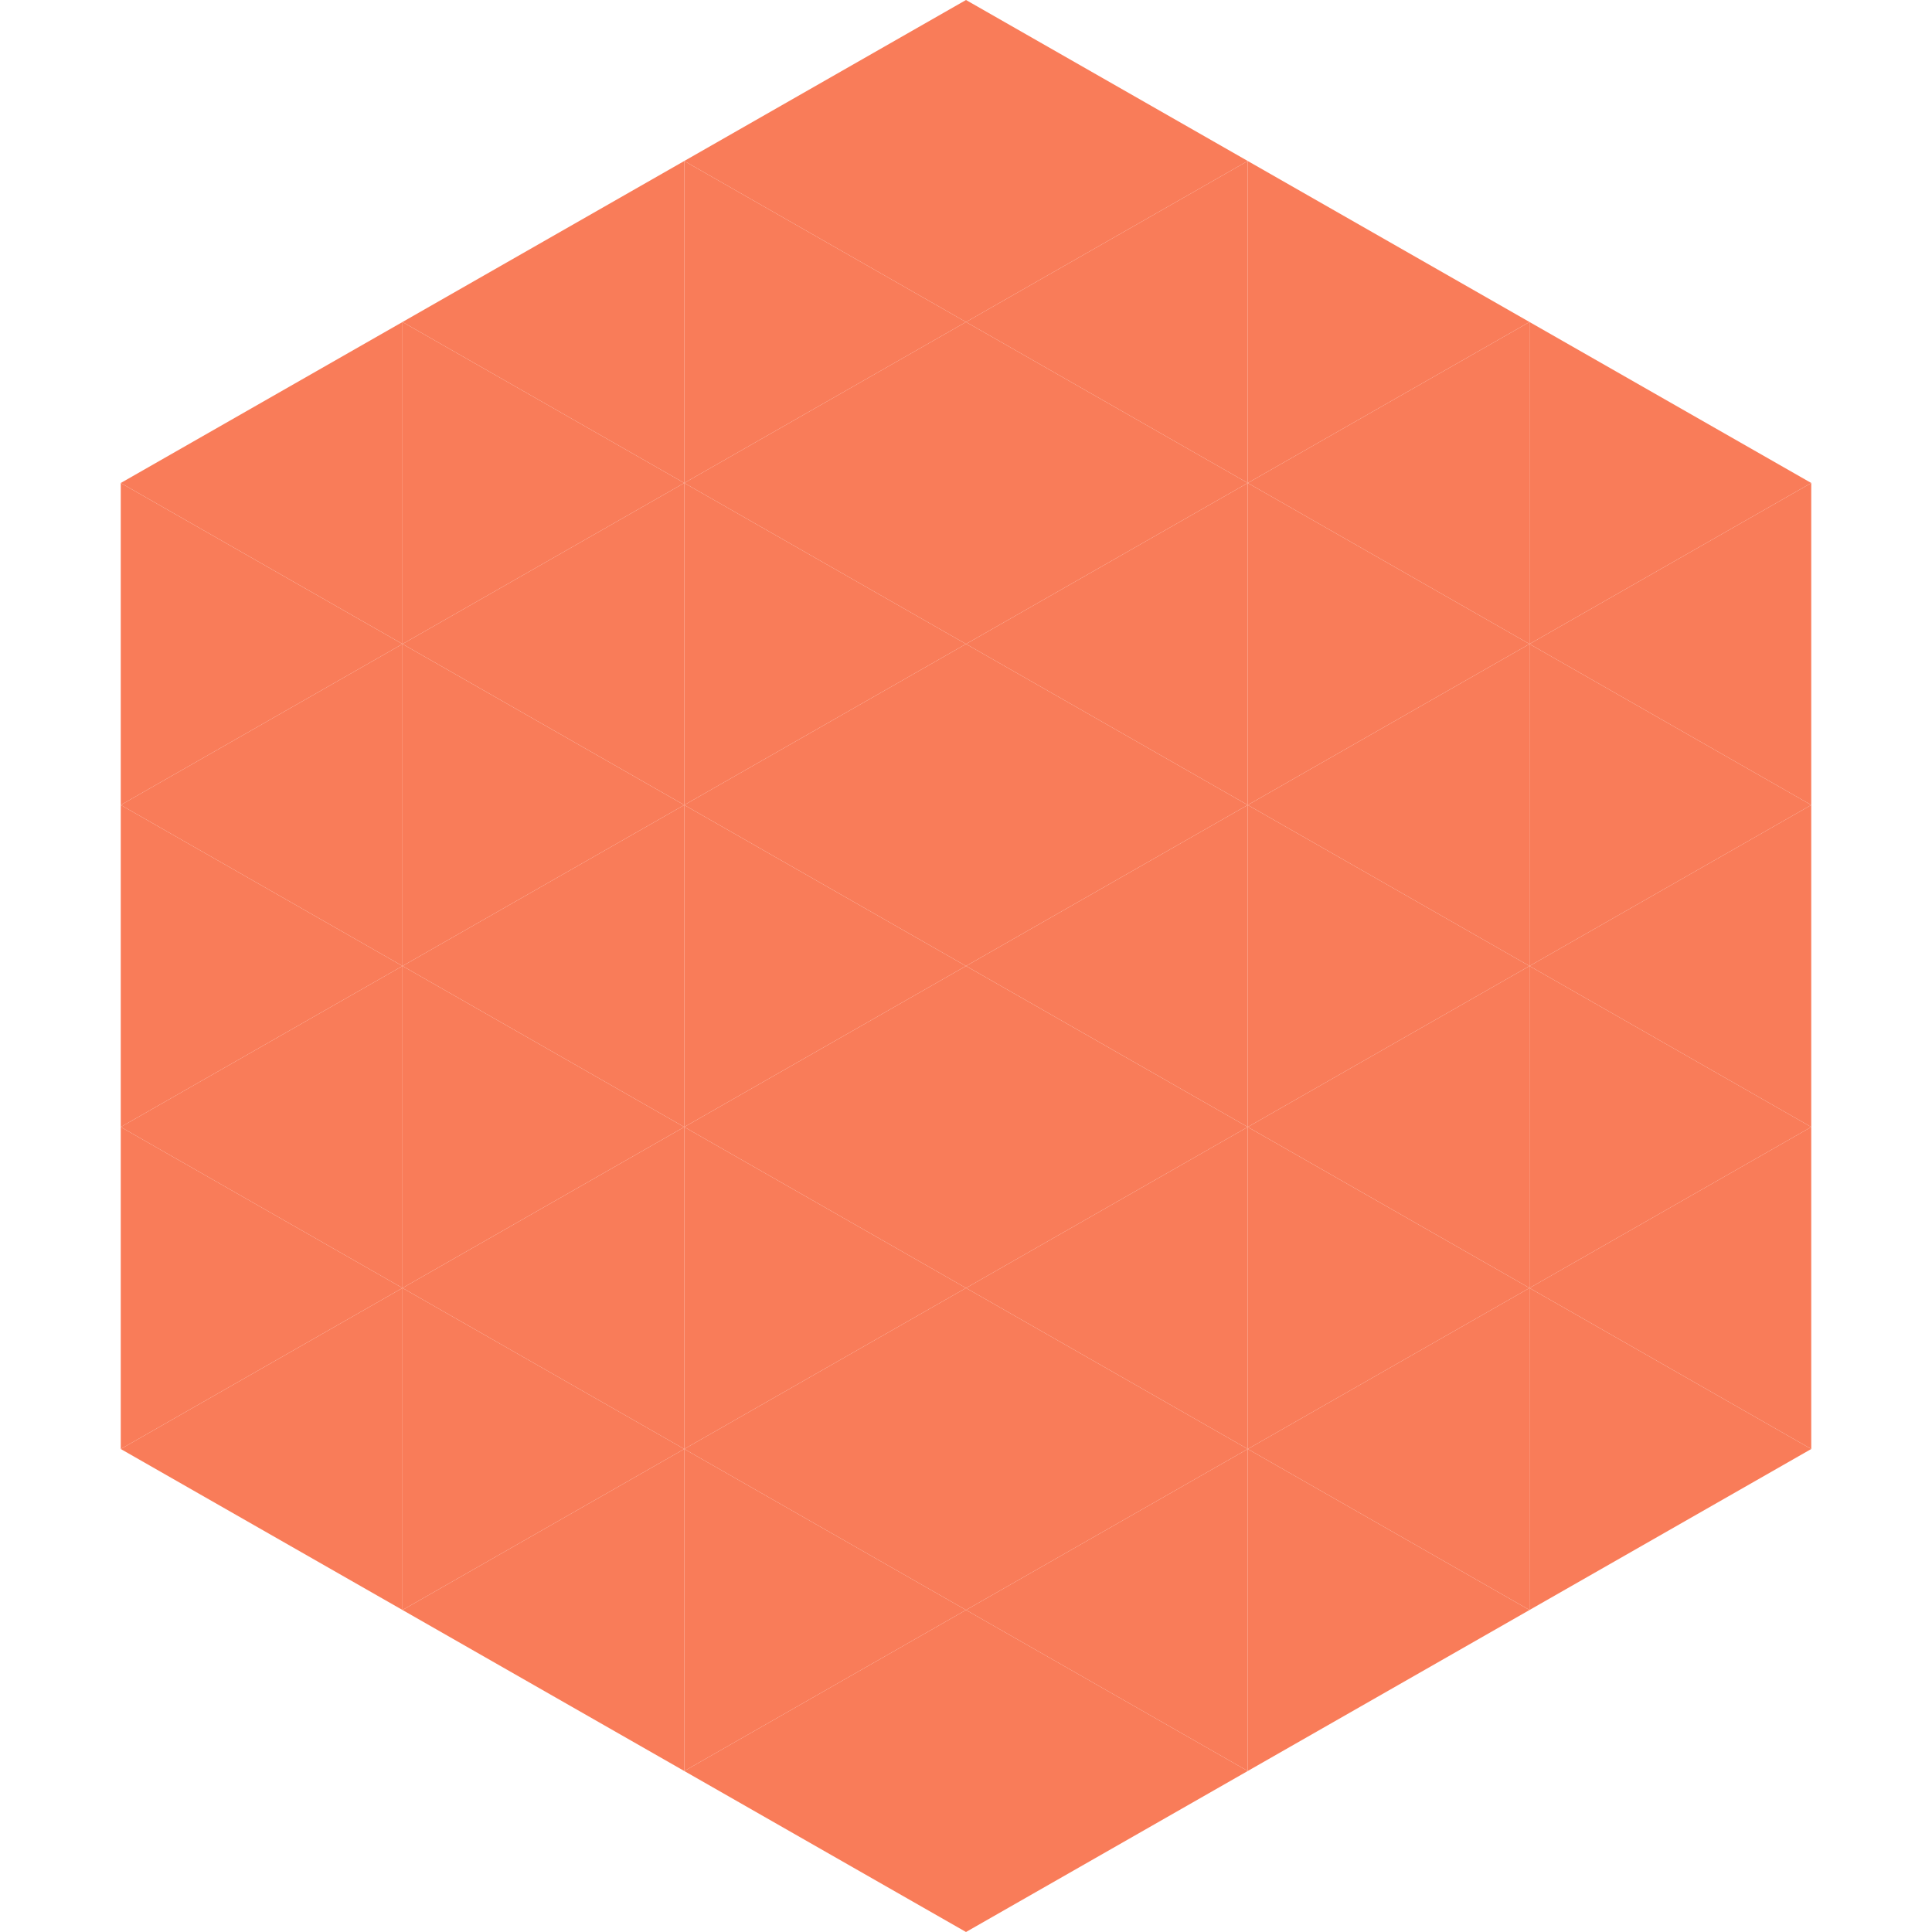<?xml version="1.0"?>
<!-- Generated by SVGo -->
<svg width="240" height="240"
     xmlns="http://www.w3.org/2000/svg"
     xmlns:xlink="http://www.w3.org/1999/xlink">
<polygon points="50,40 15,60 50,80" style="fill:rgb(249,124,89)" />
<polygon points="190,40 225,60 190,80" style="fill:rgb(249,124,89)" />
<polygon points="15,60 50,80 15,100" style="fill:rgb(249,124,89)" />
<polygon points="225,60 190,80 225,100" style="fill:rgb(249,124,89)" />
<polygon points="50,80 15,100 50,120" style="fill:rgb(249,124,89)" />
<polygon points="190,80 225,100 190,120" style="fill:rgb(249,124,89)" />
<polygon points="15,100 50,120 15,140" style="fill:rgb(249,124,89)" />
<polygon points="225,100 190,120 225,140" style="fill:rgb(249,124,89)" />
<polygon points="50,120 15,140 50,160" style="fill:rgb(249,124,89)" />
<polygon points="190,120 225,140 190,160" style="fill:rgb(249,124,89)" />
<polygon points="15,140 50,160 15,180" style="fill:rgb(249,124,89)" />
<polygon points="225,140 190,160 225,180" style="fill:rgb(249,124,89)" />
<polygon points="50,160 15,180 50,200" style="fill:rgb(249,124,89)" />
<polygon points="190,160 225,180 190,200" style="fill:rgb(249,124,89)" />
<polygon points="15,180 50,200 15,220" style="fill:rgb(255,255,255); fill-opacity:0" />
<polygon points="225,180 190,200 225,220" style="fill:rgb(255,255,255); fill-opacity:0" />
<polygon points="50,0 85,20 50,40" style="fill:rgb(255,255,255); fill-opacity:0" />
<polygon points="190,0 155,20 190,40" style="fill:rgb(255,255,255); fill-opacity:0" />
<polygon points="85,20 50,40 85,60" style="fill:rgb(249,124,89)" />
<polygon points="155,20 190,40 155,60" style="fill:rgb(249,124,89)" />
<polygon points="50,40 85,60 50,80" style="fill:rgb(249,124,89)" />
<polygon points="190,40 155,60 190,80" style="fill:rgb(249,124,89)" />
<polygon points="85,60 50,80 85,100" style="fill:rgb(249,124,89)" />
<polygon points="155,60 190,80 155,100" style="fill:rgb(249,124,89)" />
<polygon points="50,80 85,100 50,120" style="fill:rgb(249,124,89)" />
<polygon points="190,80 155,100 190,120" style="fill:rgb(249,124,89)" />
<polygon points="85,100 50,120 85,140" style="fill:rgb(249,124,89)" />
<polygon points="155,100 190,120 155,140" style="fill:rgb(249,124,89)" />
<polygon points="50,120 85,140 50,160" style="fill:rgb(249,124,89)" />
<polygon points="190,120 155,140 190,160" style="fill:rgb(249,124,89)" />
<polygon points="85,140 50,160 85,180" style="fill:rgb(249,124,89)" />
<polygon points="155,140 190,160 155,180" style="fill:rgb(249,124,89)" />
<polygon points="50,160 85,180 50,200" style="fill:rgb(249,124,89)" />
<polygon points="190,160 155,180 190,200" style="fill:rgb(249,124,89)" />
<polygon points="85,180 50,200 85,220" style="fill:rgb(249,124,89)" />
<polygon points="155,180 190,200 155,220" style="fill:rgb(249,124,89)" />
<polygon points="120,0 85,20 120,40" style="fill:rgb(249,124,89)" />
<polygon points="120,0 155,20 120,40" style="fill:rgb(249,124,89)" />
<polygon points="85,20 120,40 85,60" style="fill:rgb(249,124,89)" />
<polygon points="155,20 120,40 155,60" style="fill:rgb(249,124,89)" />
<polygon points="120,40 85,60 120,80" style="fill:rgb(249,124,89)" />
<polygon points="120,40 155,60 120,80" style="fill:rgb(249,124,89)" />
<polygon points="85,60 120,80 85,100" style="fill:rgb(249,124,89)" />
<polygon points="155,60 120,80 155,100" style="fill:rgb(249,124,89)" />
<polygon points="120,80 85,100 120,120" style="fill:rgb(249,124,89)" />
<polygon points="120,80 155,100 120,120" style="fill:rgb(249,124,89)" />
<polygon points="85,100 120,120 85,140" style="fill:rgb(249,124,89)" />
<polygon points="155,100 120,120 155,140" style="fill:rgb(249,124,89)" />
<polygon points="120,120 85,140 120,160" style="fill:rgb(249,124,89)" />
<polygon points="120,120 155,140 120,160" style="fill:rgb(249,124,89)" />
<polygon points="85,140 120,160 85,180" style="fill:rgb(249,124,89)" />
<polygon points="155,140 120,160 155,180" style="fill:rgb(249,124,89)" />
<polygon points="120,160 85,180 120,200" style="fill:rgb(249,124,89)" />
<polygon points="120,160 155,180 120,200" style="fill:rgb(249,124,89)" />
<polygon points="85,180 120,200 85,220" style="fill:rgb(249,124,89)" />
<polygon points="155,180 120,200 155,220" style="fill:rgb(249,124,89)" />
<polygon points="120,200 85,220 120,240" style="fill:rgb(249,124,89)" />
<polygon points="120,200 155,220 120,240" style="fill:rgb(249,124,89)" />
<polygon points="85,220 120,240 85,260" style="fill:rgb(255,255,255); fill-opacity:0" />
<polygon points="155,220 120,240 155,260" style="fill:rgb(255,255,255); fill-opacity:0" />
</svg>
